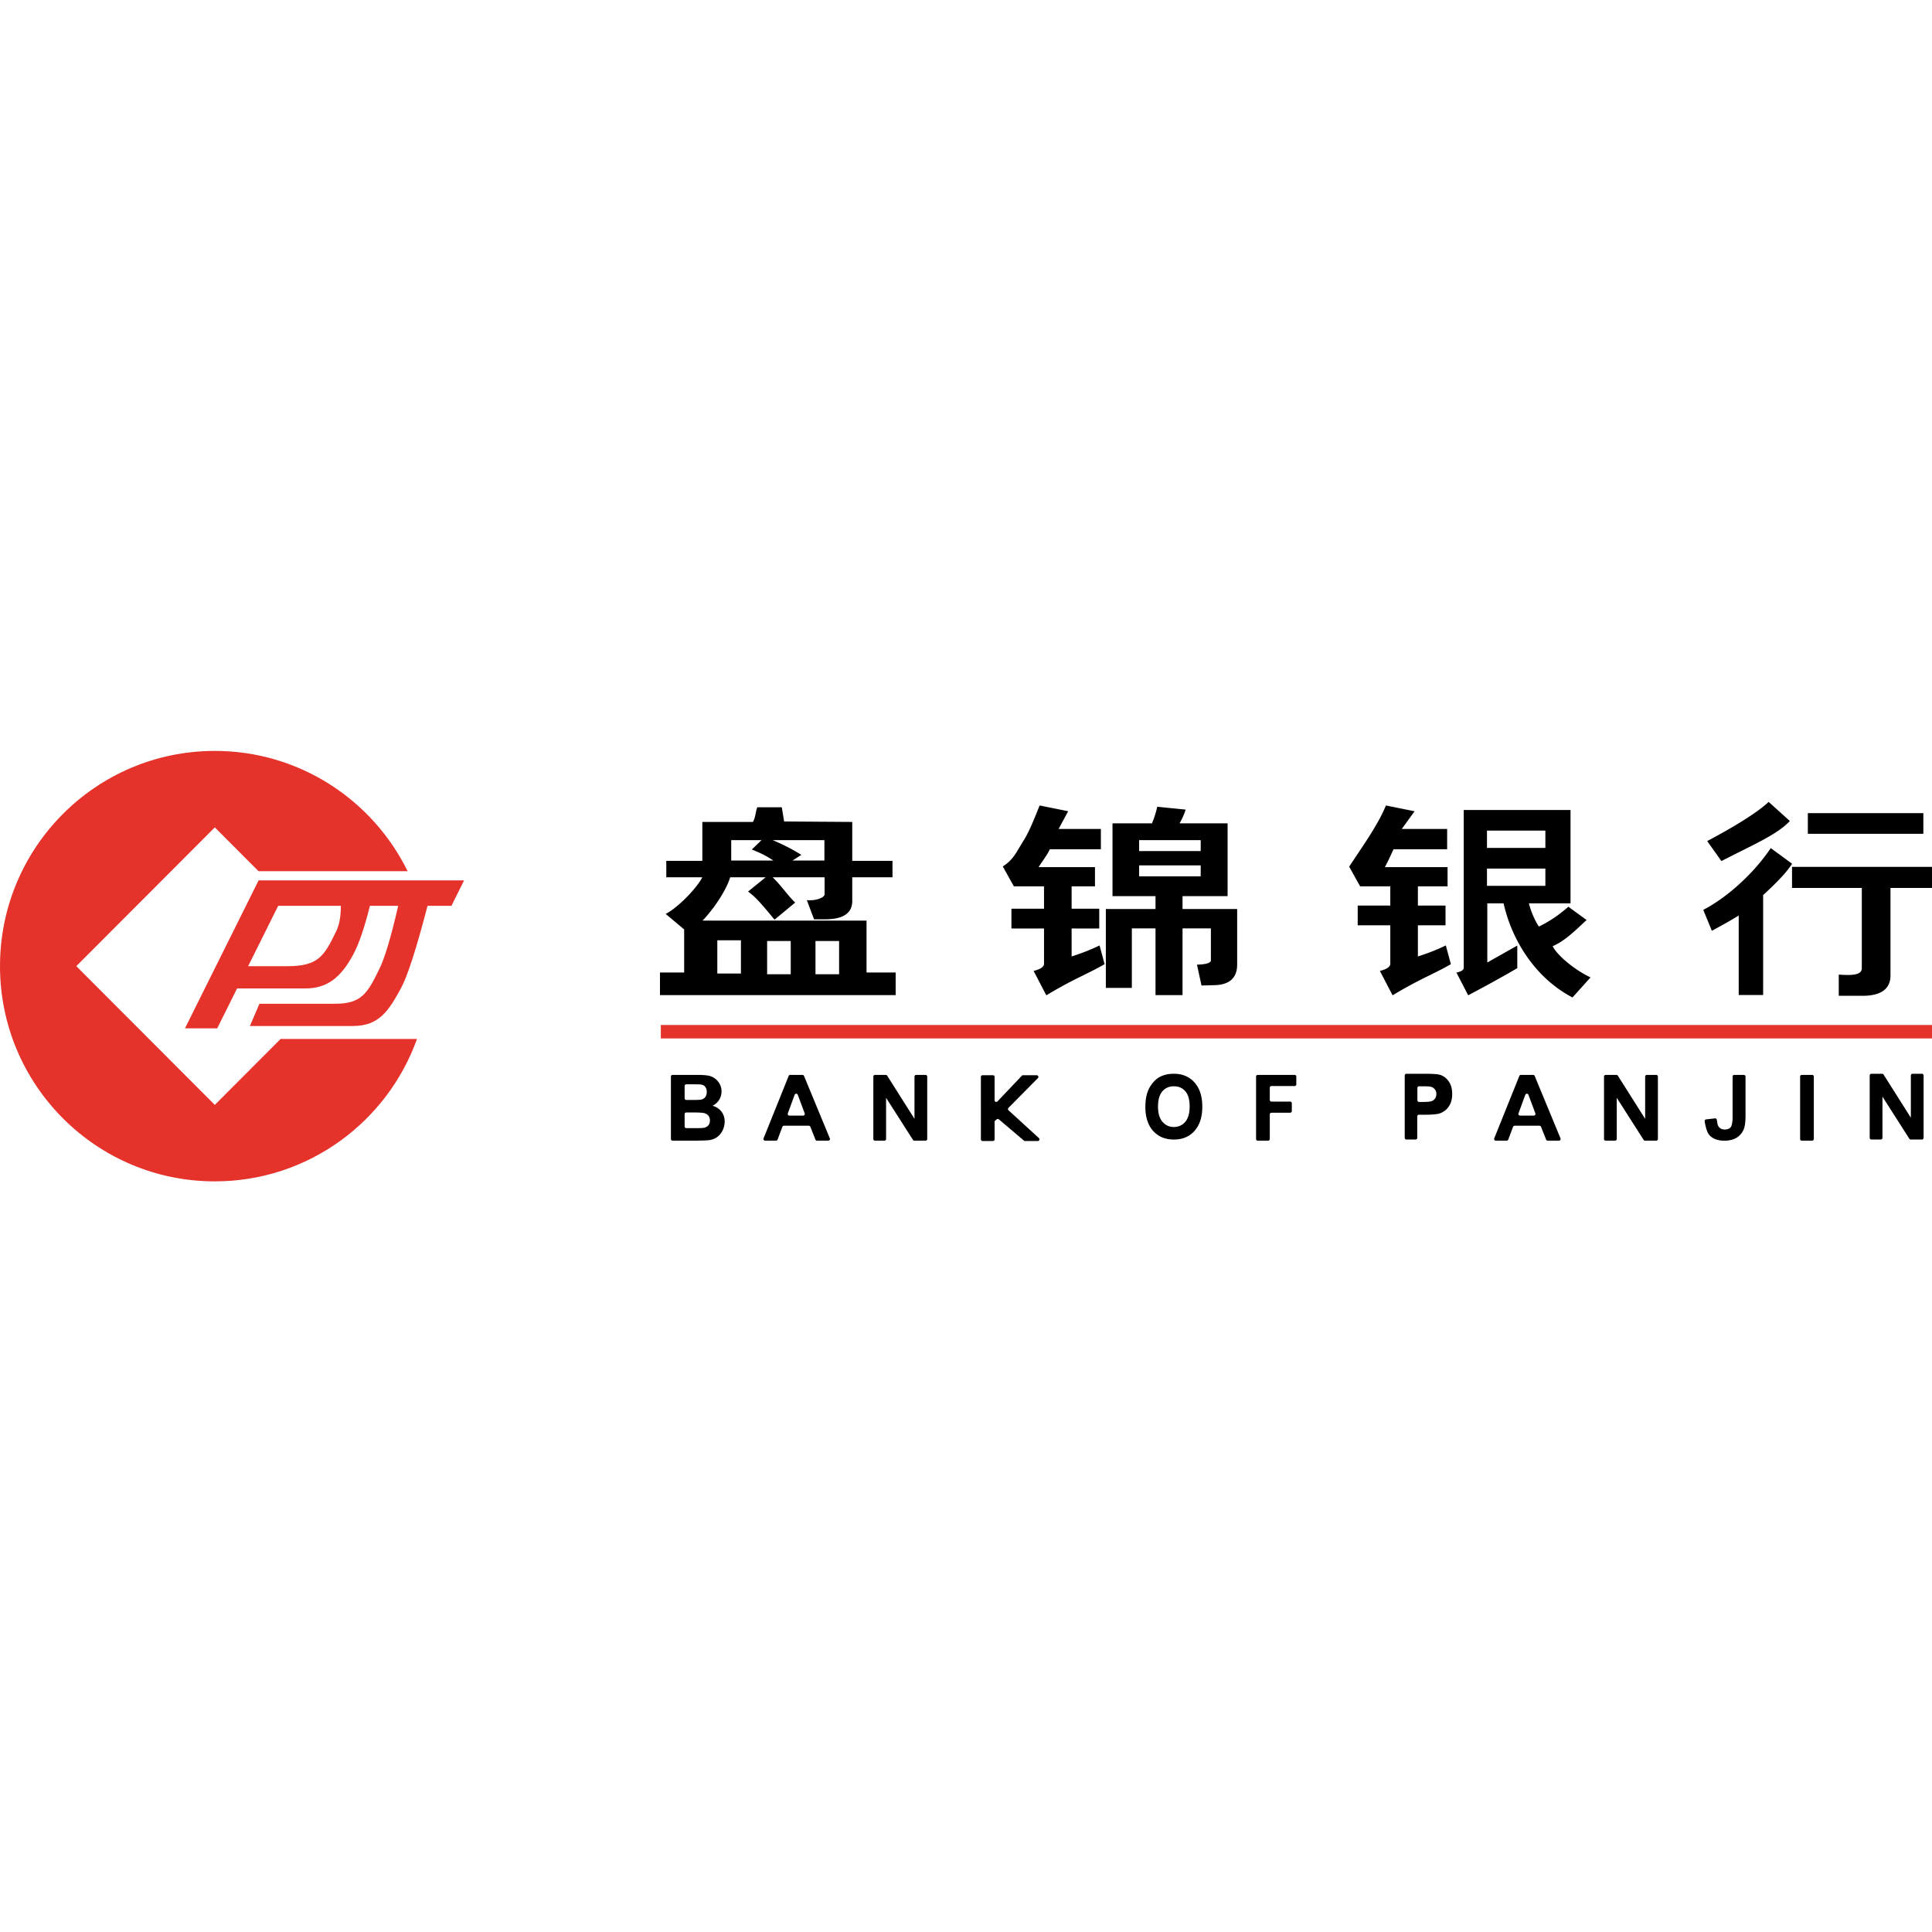 <svg viewBox="0 0 1024 1024" version="1.1" xmlns="http://www.w3.org/2000/svg"><path d="M355.593 603.69V570.61c0-0.492 0.399-0.89 0.89-0.89h12.71c2.692 0 4.7 0.114 6.023 0.344 1.323 0.23 2.506 0.71 3.55 1.439 1.045 0.729 1.915 1.7 2.612 2.913 0.696 1.212 1.044 2.572 1.044 4.078 0 1.633-0.43 3.13-1.288 4.494a8.04 8.04 0 0 1-3.493 3.068c2.073 0.618 3.667 1.672 4.781 3.162 1.114 1.49 1.671 3.242 1.671 5.255 0 1.586-0.36 3.127-1.08 4.626-0.719 1.498-1.701 2.695-2.947 3.59-1.245 0.896-2.78 1.447-4.607 1.653l-0.335 0.032c-1.302 0.108-3.952 0.177-7.95 0.206h-10.69a0.891 0.891 0 0 1-0.891-0.891z m7.269-28.099v6.518a0.89 0.89 0 0 0 0.89 0.891h0.001l4.258-0.003c1.688-0.012 2.769-0.052 3.242-0.119 1.04-0.147 1.857-0.575 2.452-1.285s0.892-1.645 0.892-2.804c0-1.11-0.256-2.012-0.77-2.705-0.512-0.694-1.275-1.114-2.287-1.261l-0.37-0.036c-0.806-0.058-2.413-0.087-4.82-0.087h-2.597a0.891 0.891 0 0 0-0.891 0.891z m0 14.94v6.518c0 0.493 0.399 0.892 0.891 0.892h4.98c2.285 0 3.734-0.064 4.348-0.19 0.943-0.17 1.71-0.583 2.304-1.24 0.592-0.656 0.889-1.535 0.889-2.636 0-0.931-0.229-1.722-0.686-2.371-0.457-0.65-1.117-1.122-1.982-1.419-0.864-0.296-2.738-0.445-5.624-0.445h-4.229a0.891 0.891 0 0 0-0.891 0.892z m76.14 14.05h-5.969a0.891 0.891 0 0 1-0.828-0.563l-2.697-6.793a0.891 0.891 0 0 0-0.828-0.563H415.51a0.891 0.891 0 0 0-0.834 0.578l-2.538 6.763a0.891 0.891 0 0 1-0.834 0.578h-5.775a0.891 0.891 0 0 1-0.827-1.224l13.306-33.078a0.891 0.891 0 0 1 0.827-0.559h6.488c0.361 0 0.686 0.218 0.824 0.55l13.678 33.079a0.891 0.891 0 0 1-0.823 1.232z m-12.5-14.484l-3.668-9.82a0.891 0.891 0 0 0-1.672 0.006l-3.595 9.82a0.891 0.891 0 0 0 0.837 1.198h7.263a0.891 0.891 0 0 0 0.835-1.204z m36.386 13.593V570.61c0-0.492 0.4-0.89 0.891-0.89h5.691c0.306 0 0.59 0.156 0.753 0.414L484.696 593v-22.389c0-0.492 0.399-0.89 0.89-0.89h4.972c0.492 0 0.891 0.398 0.891 0.89v33.079a0.891 0.891 0 0 1-0.891 0.89h-5.914a0.891 0.891 0 0 1-0.751-0.41l-14.251-22.322v21.842a0.891 0.891 0 0 1-0.892 0.89h-4.97a0.891 0.891 0 0 1-0.892-0.89z m57 0.18V570.79c0-0.492 0.4-0.89 0.892-0.89h5.487c0.492 0 0.891 0.398 0.891 0.89v12.355a0.891 0.891 0 0 0 1.538 0.614l12.884-13.582a0.891 0.891 0 0 1 0.647-0.278h7.255a0.891 0.891 0 0 1 0.634 1.518l-15.611 15.78a0.891 0.891 0 0 0 0.032 1.284l16.122 14.73a0.891 0.891 0 0 1-0.601 1.549h-6.782a0.891 0.891 0 0 1-0.577-0.212l-13.276-11.277a0.891 0.891 0 0 0-1.158 0.003l-0.797 0.685a0.891 0.891 0 0 0-0.31 0.676v9.233a0.891 0.891 0 0 1-0.891 0.892h-5.487a0.891 0.891 0 0 1-0.891-0.892z m87.178-17.12c0-3.434 0.474-6.316 1.422-8.647a15.99 15.99 0 0 1 2.897-4.622c1.224-1.364 2.564-2.376 4.021-3.035 1.939-0.89 4.174-1.334 6.706-1.334 4.584 0 8.252 1.54 11.004 4.622 2.751 3.082 4.127 7.366 4.127 12.855 0 5.442-1.365 9.7-4.095 12.773-2.731 3.074-6.381 4.61-10.95 4.61-4.627 0-8.305-1.528-11.036-4.587-2.73-3.058-4.096-7.27-4.096-12.636z m6.706-0.229c0 3.547 0.793 6.236 2.378 8.066 1.585 1.83 3.597 2.746 6.036 2.746 2.44 0 4.44-0.908 6.005-2.725 1.564-1.816 2.346-4.54 2.346-8.172 0-3.59-0.761-6.268-2.284-8.034-1.523-1.766-3.545-2.65-6.067-2.65-2.522 0-4.555 0.894-6.098 2.682-1.544 1.788-2.316 4.483-2.316 8.087z m51.972 17.169V570.61c0-0.492 0.399-0.89 0.89-0.89h19.546c0.492 0 0.891 0.398 0.891 0.89v4.115a0.891 0.891 0 0 1-0.89 0.891h-12.277a0.891 0.891 0 0 0-0.891 0.892v6.469c0 0.492 0.399 0.89 0.891 0.89h9.894c0.492 0 0.891 0.4 0.891 0.892v4.115a0.891 0.891 0 0 1-0.89 0.891h-9.895a0.891 0.891 0 0 0-0.891 0.891v13.033a0.891 0.891 0 0 1-0.891 0.89h-5.487a0.891 0.891 0 0 1-0.891-0.89z m78.795-0.608v-33.079c0-0.492 0.399-0.89 0.891-0.89h9.745c4.031 0 6.659 0.174 7.883 0.522 1.88 0.524 3.456 1.661 4.725 3.413 1.269 1.752 1.903 4.014 1.903 6.789 0 2.14-0.366 3.94-1.097 5.398-0.732 1.458-1.66 2.604-2.788 3.436-1.127 0.832-2.273 1.383-3.437 1.652-1.477 0.311-3.572 0.477-6.284 0.498l-4.022 0.001c-0.492 0.001-0.89 0.4-0.89 0.892v11.368a0.891 0.891 0 0 1-0.892 0.89h-4.846a0.891 0.891 0 0 1-0.891-0.89z m6.706-26.438v6.517c0 0.492 0.399 0.891 0.89 0.891h2.231c2.249 0 3.752-0.152 4.51-0.458a3.768 3.768 0 0 0 1.782-1.437c0.43-0.652 0.646-1.41 0.646-2.275 0-1.064-0.302-1.942-0.906-2.633a3.909 3.909 0 0 0-2.293-1.297c-0.681-0.133-2.05-0.2-4.105-0.2h-1.864a0.891 0.891 0 0 0-0.891 0.892z m75.027 27.937h-5.97a0.891 0.891 0 0 1-0.828-0.563l-2.697-6.793a0.891 0.891 0 0 0-0.828-0.563h-13.168a0.891 0.891 0 0 0-0.835 0.578l-2.537 6.763a0.891 0.891 0 0 1-0.835 0.578H792.8a0.891 0.891 0 0 1-0.827-1.224l13.305-33.078a0.891 0.891 0 0 1 0.827-0.559h6.489c0.36 0 0.686 0.218 0.823 0.55l13.679 33.079a0.891 0.891 0 0 1-0.824 1.232z m-12.5-14.484l-3.668-9.82a0.891 0.891 0 0 0-1.672 0.006l-3.595 9.82a0.891 0.891 0 0 0 0.836 1.198h7.264a0.891 0.891 0 0 0 0.835-1.204z m36.386 13.593V570.61c0-0.492 0.399-0.89 0.89-0.89h5.692c0.305 0 0.59 0.156 0.753 0.414L871.965 593v-22.389c0-0.492 0.4-0.89 0.891-0.89h4.971c0.493 0 0.892 0.398 0.892 0.89v33.079a0.891 0.891 0 0 1-0.892 0.89h-5.914a0.891 0.891 0 0 1-0.75-0.41l-14.252-22.322v21.842a0.891 0.891 0 0 1-0.891 0.89h-4.971a0.891 0.891 0 0 1-0.891-0.89z m69.043-33.97h5.072c0.492 0 0.891 0.4 0.891 0.891v20.806c0 2.837-0.247 5.02-0.743 6.547-0.666 1.995-1.874 3.597-3.625 4.805-1.75 1.208-4.058 1.812-6.924 1.812-3.361 0-5.948-0.947-7.76-2.841-1.12-1.17-1.986-3.64-2.6-7.413a0.891 0.891 0 0 1 0.777-1.028l4.68-0.54a0.891 0.891 0 0 1 0.986 0.772c0.22 1.726 0.472 2.821 0.757 3.287 0.744 1.232 1.874 1.847 3.393 1.847 1.533 0 2.617-0.44 3.252-1.32 0.635-0.881 0.953-2.709 0.953-5.483v-21.25c0-0.493 0.399-0.892 0.891-0.892z m34.9 33.97V570.61c0-0.492 0.398-0.89 0.89-0.89h5.487c0.492 0 0.891 0.398 0.891 0.89v33.079a0.891 0.891 0 0 1-0.89 0.89h-5.488a0.891 0.891 0 0 1-0.89-0.89z m36.882-0.608v-33.079c0-0.492 0.399-0.89 0.891-0.89h5.691c0.306 0 0.59 0.156 0.753 0.414l14.473 22.865v-22.389c0-0.492 0.399-0.89 0.89-0.89h4.972c0.492 0 0.89 0.398 0.89 0.89v33.079a0.891 0.891 0 0 1-0.89 0.89h-5.914a0.891 0.891 0 0 1-0.752-0.41l-14.25-22.322v21.842a0.891 0.891 0 0 1-0.892 0.89h-4.97a0.891 0.891 0 0 1-0.892-0.89z" fill="#000000"></path><path d="M113.849 398c44.848 0 83.64 25.984 102.198 63.746l-79.026 0.001-23.172-23.218-73.4 73.546 73.4 73.546 34.892-34.963 72.28 0.002c-15.786 44.013-57.81 75.49-107.172 75.49C50.972 626.15 0 575.077 0 512.075S50.972 398 113.849 398z m132.125 68.623l-6.702 13.478h-12.675c-5.899 22.744-10.615 37.344-14.149 43.802-6.282 11.482-11.306 19.902-25.386 19.902H132.45l5.06-11.794 40.056 0.001c13.874 0 17.153-5.362 23.377-18.2l0.2-0.413c2.91-6.017 6.214-17.116 9.91-33.298h-15c-2.893 11.742-5.89 20.446-8.99 26.113-6.282 11.482-13.246 17.69-25.341 17.69h-36.075l-10.522 21.146h-17.09l10.524-21.15 5.868-11.79 22.637-45.487h108.91zM147.446 480.1l-15.93 32.01h20.707c16.563 0 19.628-5.442 25.854-18.297l0.19-0.392c1.584-3.274 2.384-7.714 2.399-13.32h-33.22z" fill="#E5332B"></path><path d="M372.258 456.257v-20.609h26.797c0.545-0.849 0.915-1.962 1.288-3.657 0.041-0.189 0.084-0.385 0.134-0.627l0.13-0.624c0.264-1.26 0.433-1.94 0.671-2.588l0.108-0.292h12.981l1.235 7.536 36.11 0.255v20.606h21.328v8.724H451.71v12.611c0 6.424-4.888 9.657-14.34 9.657h-5.9l-3.824-10.142 0.685 0.04c4.018 0.239 8.726-1.28 8.726-3.22v-8.946h-27.531c1.422 1.374 2.882 2.981 4.636 5.056 0.672 0.795 3.111 3.742 3.656 4.388 1.342 1.589 2.359 2.71 3.292 3.603l0.362 0.346-10.894 9.01-0.285-0.24c-0.3-0.255-6.859-8.531-10.427-11.804a46.55 46.55 0 0 0-2.92-2.469l-0.443-0.344 9.304-7.546h-18.801c-2.684 9.02-13.638 24.088-21.981 29.257l-0.274 0.17-11.943-10.016 0.576-0.313c6.317-3.422 16.14-13.597 18.833-19.098h-19.066v-8.724h19.106z m64.694-0.144v-10.835h-27.45c5.495 2.297 10.352 4.78 14.623 7.463l0.595 0.374-4.687 2.998h16.92z m-33.324-10.835h-16.065v10.835h22.38c-3.684-2.42-5.794-3.497-10.823-5.6l-0.624-0.261 5.132-4.974z m55.652 70.166h15.436v11.994H349.8v-11.994h12.815v-27.502h96.665v27.502z m-79.086 0.55h12.517v-17.61h-12.517v17.61z m26.4 0.372h12.516v-17.611h-12.517v17.61z m25.631 0h12.517v-17.611h-12.517v17.61z m12.517 0h0.446l-0.446 0.445v-0.445z m108.61-34.724v-11.868h-15.981l-5.88-10.549 0.351-0.226a20.01 20.01 0 0 0 4.725-4.196c1.025-1.243 1.91-2.563 3.098-4.547 0.277-0.461 1.234-2.084 1.313-2.216 0.54-0.91 0.976-1.627 1.427-2.336 1.47-2.315 2.91-5.157 4.45-8.661a188.823 188.823 0 0 0 2.165-5.165l0.495-1.228 0.478-1.185c0.378-0.94 0.644-1.594 0.899-2.209l0.14-0.339 15.116 3.057-5.064 9.387h22.402v10.765h-27.06c-0.73 1.592-1.667 3.114-3.262 5.447-1.84 2.689-2.27 3.319-2.685 4.035h29.878v10.166H567.98v11.868h14.646v10.466H567.98v14.816a108.15 108.15 0 0 0 14.325-5.583l0.482-0.23 2.677 9.924-0.298 0.17c-1.448 0.83-2.921 1.631-4.524 2.465-0.99 0.516-2.023 1.04-3.222 1.64-1.012 0.506-4.626 2.291-4.74 2.348-1.97 0.977-3.544 1.771-5.155 2.606a216.827 216.827 0 0 0-12.545 7.035l-0.406 0.245-6.73-12.916 0.528-0.149c3.417-0.963 4.98-2.154 4.98-3.66v-18.71h-17.273v-10.467h17.273z m183.532-1.675v-10.193h-15.982l-5.808-10.42 0.148-0.225a585.796 585.796 0 0 1 2.717-4.1c0.27-0.403 2.214-3.312 2.786-4.17a432.413 432.413 0 0 0 4.218-6.424c4.4-6.857 7.423-12.254 9.46-17.179l0.14-0.339 15.207 3.075-6.806 9.369h24.053v10.765h-28.446c-1.705 3.846-3.128 6.82-4.57 9.482h33.24v10.166h-15.729v10.193h14.645v10.466h-14.645v16.491a108.15 108.15 0 0 0 14.324-5.583l0.483-0.23 2.677 9.924-0.299 0.17c-1.448 0.83-2.92 1.631-4.523 2.465-0.99 0.516-2.023 1.04-3.222 1.64-1.012 0.506-4.626 2.291-4.741 2.348-1.97 0.977-3.544 1.771-5.154 2.606a216.827 216.827 0 0 0-12.545 7.035l-0.407 0.245-6.728-12.916 0.527-0.149c3.416-0.963 4.98-2.154 4.98-3.66v-20.386H719.61v-10.466h17.274zM610.56 436.4a48.633 48.633 0 0 0 2.708-8.419l0.087-0.385 15.05 1.505-0.163 0.521c-0.686 2.207-1.672 4.36-3.046 6.778h25.458v38.577h-23.884v6.83h28.953v29.432c0 7.228-4.299 10.925-12.646 10.925l-6.253 0.183-2.399-11.063 0.532-0.02c4.612-0.17 6.847-0.995 6.847-2.242V492.07H626.77v35.368h-14.327V492.07H599.9v31.53h-13.783v-41.792h26.327v-6.83h-22.799v-38.577h20.916z m25.836 28.088v-5.81h-32.629v5.81h32.629z m-32.629-13.402h32.629v-5.81h-32.629v5.81z m184.36 9.268v9.16h30.954v-9.16h-30.953z m30.954 9.16h0.445l-0.445 0.445v-0.445z m0-20.103v-9.16h-30.953v9.16h30.953z m3.868 52.085c2.414 4.917 11.498 12.395 19.531 16.284l0.534 0.258-9.555 10.634-0.307-0.162c-18.506-9.755-31.49-28.824-36.221-49.716h-8.63v31.349l15.89-8.98v11.974l-0.219 0.13c-6.738 3.963-15.205 8.644-25.404 14.043l-0.397 0.21-6.229-12.033 0.55-0.135c2.309-0.569 3.318-1.356 3.318-2.47V429.31h56.603v49.485h-22.086c1.19 4.474 2.963 8.617 5.28 12.298 5.255-2.472 10.385-5.897 15.39-10.276l0.267-0.234 9.668 7.035-0.4 0.368c-0.69 0.637-3.088 2.882-3.448 3.216-5.843 5.427-9.693 8.376-14.135 10.295z m135.24-59.57v-10.942h61.228v10.942H958.19z m43.802 28.708v46.401c0 7.08-4.943 10.762-14.864 10.762H974.58v-11.237l0.474 0.03c3.914 0.252 6.387 0.235 8.316-0.172 2.301-0.485 3.428-1.493 3.428-3.228v-42.556H949.81v-11.172h74.636v11.172h-22.454z m-64.873-45.332l0.298-0.28 11.25 10.13-0.321 0.332c-2.11 2.185-4.804 4.254-8.305 6.434-3.061 1.906-6.638 3.85-11.923 6.533-1.04 0.528-11.794 5.906-15.39 7.75l-0.344 0.175-7.531-10.59 0.45-0.238c14.337-7.591 26.289-15.059 31.816-20.246z m-2.62 49.089v52.971h-12.94v-42.116c-4.004 2.463-8.561 5.047-13.8 7.855l-0.434 0.233-4.564-11.084 0.36-0.19c13.241-6.957 26.915-19.945 35.17-32.171l0.26-0.385 11.302 8.31-0.235 0.353c-2.963 4.472-8.274 10.016-15.12 16.224z" fill="#000000"></path><path d="M350.245 543.267H1024v7.13H350.245z" fill="#E5332B"></path></svg>